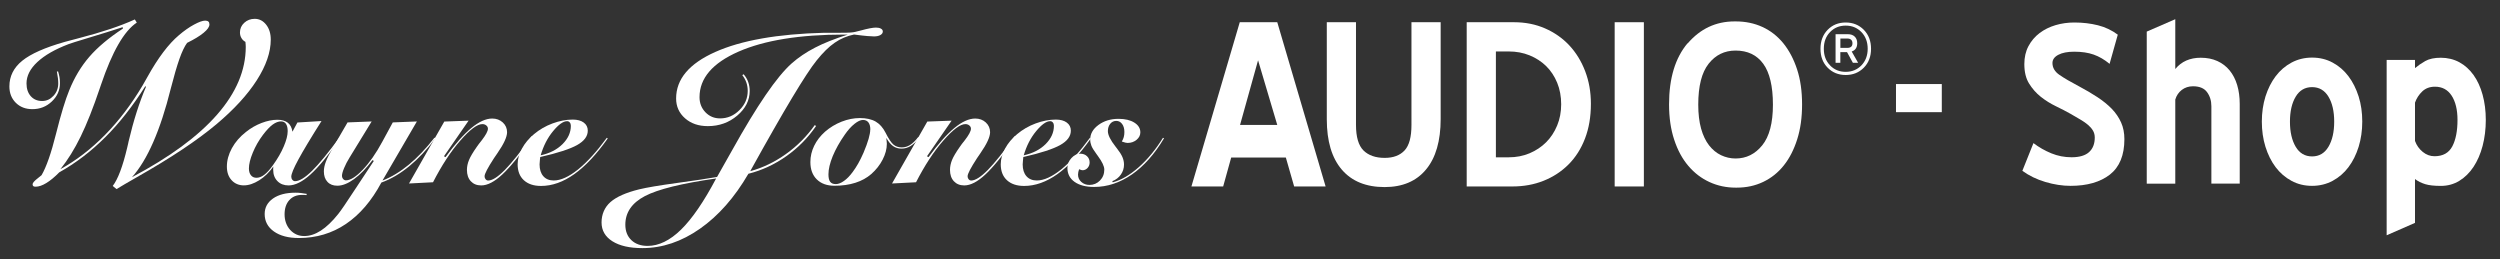 <?xml version="1.0" encoding="UTF-8"?>
<svg id="Layer_2" data-name="Layer 2" xmlns="http://www.w3.org/2000/svg" width="530" height="55" viewBox="0 0 530 55">
  <rect x="0" y="0" width="530" height="55" fill="#333333" stroke="none"/>
  <defs>
    <style>
      .cls-1 {
        fill: #fff;
      }
    </style>
  </defs>
  <g>
    <path class="cls-1" d="M24.71,40.09l-.81-.67c1.1-1.43,2.12-4.13,3.06-8.1.1-.43.17-.74.22-.94l.07-.35c1.05-4.46,2.29-8.34,3.7-11.63l-.15-.12c-2.65,4.21-5.48,7.82-8.49,10.82-3.01,3-6.26,5.49-9.75,7.44-.97.99-1.88,1.74-2.73,2.26-.85.52-1.61.78-2.28.78-.23,0-.4-.04-.49-.12-.1-.08-.15-.21-.15-.4,0-.28.37-.71,1.11-1.28.35-.26.61-.48.79-.64,1-1.7,2.03-4.62,3.07-8.78s1.98-7.23,2.8-9.22c1.1-2.73,2.53-5.1,4.27-7.11,1.74-2.01,4.11-4,7.11-5.97l-.05-.3c-2.17.71-4.54,1.45-7.1,2.22-2.56.77-4,1.23-4.33,1.36-2.9,1.1-5.11,2.37-6.65,3.8-1.54,1.43-2.31,2.95-2.31,4.54,0,1.14.31,2.04.91,2.72.61.68,1.41,1.01,2.39,1.01s1.74-.37,2.42-1.1c.68-.73,1.01-1.61,1.01-2.63,0-.33-.02-.69-.07-1.1-.05-.4-.12-.87-.22-1.4l.25-.05c.13.41.23.81.3,1.2.07.39.1.82.1,1.3,0,1.5-.57,2.79-1.72,3.88-1.14,1.09-2.52,1.63-4.13,1.63-1.43,0-2.6-.45-3.51-1.35-.9-.9-1.36-2.05-1.36-3.47,0-2.16.91-3.97,2.72-5.44,1.81-1.47,4.83-2.81,9.06-4.01.61-.16,1.58-.42,2.91-.77,4.95-1.28,8.92-2.61,11.9-3.98l.42.67c-2.68,1.76-5.22,6.16-7.6,13.21l-.2.59c-1.43,4.25-2.8,7.7-4.1,10.36-1.3,2.66-2.73,4.97-4.3,6.92,3.37-1.86,6.53-4.29,9.48-7.29,2.95-3,5.6-6.5,7.97-10.5.21-.36.55-.95,1.01-1.78,2.24-4.03,4.46-6.98,6.67-8.84,1.1-.94,2.17-1.69,3.21-2.25,1.04-.56,1.82-.84,2.35-.84.31,0,.54.07.69.2.15.13.22.34.22.62,0,.49-.41,1.08-1.22,1.75-.81.68-1.99,1.39-3.52,2.15-.54.74-1.09,1.88-1.63,3.42-.54,1.54-1.15,3.63-1.83,6.28-1.09,4.38-2.32,8.15-3.7,11.31-1.38,3.16-2.89,5.65-4.52,7.46,8-4.23,14.02-8.66,18.06-13.28,4.04-4.62,6.06-9.41,6.06-14.34,0-.13,0-.29-.02-.48-.02-.19-.03-.38-.05-.58-.38-.21-.67-.49-.86-.84-.2-.34-.3-.73-.3-1.16,0-.81.3-1.49.91-2.05.61-.56,1.35-.84,2.22-.84.97,0,1.78.42,2.43,1.25.65.83.97,1.88.97,3.15,0,2.67-.99,5.54-2.97,8.63-1.98,3.09-4.83,6.19-8.55,9.32-4.13,3.46-9.73,7.18-16.79,11.18-2.04,1.17-3.51,2.02-4.39,2.57Z"/>
    <path class="cls-1" d="M62.01,27.9l1.04-1.93,5.11-.31c-2.25,3.55-3.88,6.27-4.89,8.13-1.01,1.86-1.52,3.09-1.52,3.67,0,.26.08.48.24.67.16.19.35.28.56.28.91,0,2.11-.73,3.6-2.19,1.49-1.46,3.42-3.81,5.8-7.05l.19.15c-2.51,3.57-4.61,6.13-6.32,7.67-1.71,1.55-3.26,2.32-4.64,2.32-.97,0-1.76-.3-2.36-.91-.6-.61-.9-1.4-.9-2.39,0-.11,0-.23,0-.34,0-.12.02-.24.03-.38-.85,1.23-1.85,2.21-3,2.93-1.15.72-2.23,1.08-3.26,1.08s-1.93-.37-2.59-1.1c-.67-.73-1-1.69-1-2.88,0-1.3.35-2.59,1.06-3.9.71-1.3,1.71-2.45,2.99-3.45,1.02-.82,2.13-1.45,3.3-1.9,1.18-.45,2.3-.68,3.36-.68.94,0,1.67.21,2.2.62.53.41.86,1.04.98,1.88ZM59.62,25.73c-.59,0-1.19.23-1.81.68-.61.45-1.3,1.18-2.06,2.18-.89,1.18-1.61,2.44-2.16,3.78-.55,1.33-.82,2.45-.82,3.35,0,.6.14,1.08.43,1.44.28.35.67.53,1.17.53.54,0,1.1-.21,1.66-.64.56-.43,1.17-1.09,1.82-2.01.99-1.37,1.76-2.7,2.31-4,.56-1.3.83-2.38.83-3.24,0-.65-.12-1.16-.35-1.52-.23-.36-.57-.54-1.02-.54Z"/>
    <path class="cls-1" d="M88.39,25.73l-7.31,12.55c1.89-.73,3.75-1.85,5.59-3.37,1.84-1.52,3.65-3.43,5.44-5.72l.22.11c-1.78,2.37-3.64,4.35-5.57,5.94s-3.91,2.75-5.91,3.46c-2.07,3.88-4.58,6.8-7.53,8.79-2.94,1.98-6.26,2.97-9.95,2.97-2.22,0-3.99-.46-5.3-1.39-1.31-.93-1.96-2.16-1.96-3.7,0-1.37.59-2.46,1.77-3.29,1.18-.82,2.77-1.23,4.77-1.23.39,0,.79.02,1.18.07.39.04.8.1,1.2.18l-.05.26c-.12-.01-.26-.02-.4-.03-.14,0-.32-.01-.55-.01-1.14,0-2.04.37-2.7,1.11-.67.74-1,1.75-1,3.02s.4,2.42,1.19,3.29c.8.87,1.79,1.3,2.97,1.3s2.34-.38,3.53-1.15c1.19-.77,2.42-1.94,3.68-3.52.57-.7,1.72-2.39,3.47-5.07,1.75-2.68,3.11-4.74,4.08-6.18l-.28-.18c-1.31,1.74-2.61,3.08-3.9,4.02-1.29.94-2.48,1.41-3.56,1.41-.89,0-1.59-.27-2.09-.82-.51-.54-.76-1.28-.76-2.22,0-.63.14-1.31.42-2.05.28-.74.81-1.79,1.6-3.15l3-5.18,5.11-.2-4.67,7.63c-.49.79-.89,1.55-1.18,2.27-.3.72-.44,1.26-.44,1.6,0,.27.08.5.24.69.16.19.36.29.59.29.95,0,2.14-.74,3.56-2.23,1.43-1.49,2.81-3.46,4.14-5.92l2.24-4.13,5.11-.2Z"/>
    <path class="cls-1" d="M112.74,28.84l.28.15c-2.7,3.8-4.88,6.47-6.54,8.01-1.65,1.54-3.14,2.31-4.46,2.31-.93,0-1.66-.3-2.21-.89-.55-.59-.82-1.4-.82-2.41,0-.69.15-1.39.44-2.09s.84-1.64,1.66-2.8c.24-.35.57-.8,1.02-1.35.89-1.15,1.33-1.97,1.33-2.48,0-.27-.11-.5-.34-.69-.23-.19-.51-.29-.84-.29-1.09,0-2.65,1.17-4.68,3.5-2.04,2.33-3.96,5.28-5.78,8.83l-5.09.26,7.48-13.13,5.15-.19-5.22,7.55.33.18c2.02-2.78,3.85-4.83,5.47-6.17,1.62-1.34,3.1-2.01,4.43-2.01.89,0,1.64.28,2.24.83s.91,1.25.91,2.07c0,1-.69,2.49-2.07,4.48-.31.44-.54.78-.7,1.02-.67,1.03-1.17,1.86-1.5,2.49-.33.64-.5,1.08-.5,1.34s.07.46.22.64c.15.18.33.27.54.27.88,0,2.05-.75,3.53-2.24,1.47-1.5,3.39-3.9,5.75-7.2Z"/>
    <path class="cls-1" d="M114.53,33.25c-.01.16-.04.38-.07.67-.05.47-.07.78-.07.93,0,1.07.27,1.91.8,2.51.53.6,1.26.9,2.2.9,1.49,0,3.21-.78,5.15-2.33,1.94-1.56,3.97-3.8,6.11-6.72l.19.15c-2.37,3.36-4.73,5.87-7.08,7.55s-4.71,2.51-7.06,2.51c-1.56,0-2.77-.41-3.65-1.22-.88-.81-1.31-1.94-1.31-3.37,0-1.1.31-2.21.92-3.34.61-1.13,1.47-2.15,2.56-3.06,1.15-.96,2.45-1.72,3.91-2.26,1.46-.54,2.89-.82,4.3-.82.97,0,1.75.21,2.32.63s.86.99.86,1.72c0,1.19-.75,2.2-2.26,3.05-1.51.84-4.1,1.69-7.79,2.53ZM114.61,32.93c1.93-.42,3.47-1.21,4.65-2.38,1.17-1.17,1.76-2.46,1.76-3.88,0-.28-.07-.52-.22-.7-.15-.19-.34-.28-.57-.28-.83,0-1.82.71-2.99,2.13-1.17,1.42-2.04,3.12-2.62,5.11Z"/>
    <path class="cls-1" d="M181.05,7.32c-1.5.31-2.87.89-4.09,1.74-1.23.84-2.51,2.1-3.83,3.75-2.28,2.81-6.9,10.51-13.86,23.08l-.21.4c2.64-.72,5.16-1.93,7.55-3.63,2.39-1.7,4.43-3.75,6.12-6.14l.28.19c-1.72,2.52-3.83,4.66-6.32,6.41-2.49,1.76-5.17,3-8.03,3.72-2.92,5.02-6.34,8.9-10.25,11.64-3.91,2.74-7.98,4.12-12.22,4.12-2.7,0-4.82-.48-6.36-1.45-1.53-.97-2.3-2.3-2.3-3.99s.63-3.21,1.89-4.32c1.26-1.11,3.29-2.01,6.09-2.7,1.61-.39,4.28-.84,8.01-1.35,3.73-.51,6.56-.93,8.5-1.28.75-1.3,1.81-3.18,3.19-5.65,5.27-9.47,9.47-15.61,12.62-18.41,1.41-1.25,3.05-2.36,4.94-3.34,1.88-.98,4.21-1.9,6.98-2.78h-.77c-9.44,0-16.92,1.21-22.42,3.62-5.5,2.42-8.26,5.63-8.26,9.65,0,1.27.42,2.33,1.25,3.2.84.87,1.87,1.3,3.11,1.3,1.56,0,2.93-.58,4.1-1.75,1.17-1.16,1.76-2.52,1.76-4.07,0-.61-.09-1.2-.28-1.76-.19-.56-.48-1.09-.87-1.59l.28-.19c.44.5.76,1.05.97,1.64.21.59.32,1.23.32,1.9,0,1.99-.88,3.72-2.63,5.22-1.75,1.49-3.83,2.24-6.24,2.24-1.97,0-3.58-.55-4.84-1.66-1.26-1.11-1.89-2.51-1.89-4.2,0-4.1,2.76-7.38,8.28-9.85,5.52-2.47,13.23-3.83,23.12-4.08h3.38c1.06,0,1.8-.02,2.2-.05.41-.03.73-.08.99-.14.3-.08.7-.18,1.2-.3,1.5-.41,2.56-.61,3.19-.61.44,0,.79.07,1.06.22.27.15.4.35.4.6,0,.31-.17.57-.52.76-.34.2-.8.29-1.36.29-.33,0-.81-.03-1.43-.08-.63-.05-1.56-.16-2.79-.32ZM151.83,37.83c-7.33,1.05-12.37,2.3-15.13,3.75-2.75,1.45-4.13,3.47-4.13,6.05,0,1.37.43,2.47,1.28,3.28.85.81,2,1.22,3.44,1.22,2.38,0,4.74-1.15,7.09-3.45,2.35-2.3,4.83-5.92,7.45-10.86Z"/>
    <path class="cls-1" d="M194.68,29.08l.24.11c-.65.81-1.28,1.4-1.87,1.77-.59.36-1.23.55-1.93.55s-1.27-.18-1.79-.54c-.51-.36-.99-.94-1.43-1.74.04.33.06.6.08.81.02.21.03.36.03.46,0,1.07-.3,2.19-.89,3.34-.59,1.15-1.4,2.17-2.41,3.06-.93.81-2.05,1.43-3.37,1.85-1.32.42-2.79.63-4.41.63s-2.85-.45-3.76-1.34c-.91-.89-1.37-2.12-1.37-3.68,0-1.2.27-2.34.8-3.44.53-1.1,1.3-2.1,2.31-3,1.05-.91,2.22-1.62,3.52-2.13,1.3-.51,2.59-.76,3.89-.76s2.46.25,3.31.74c.85.49,1.56,1.28,2.11,2.37.65,1.3,1.22,2.14,1.69,2.53.48.39,1.06.58,1.75.58.62,0,1.2-.17,1.76-.52s1.13-.9,1.72-1.67ZM184.51,27.49c0-.67-.13-1.18-.4-1.53-.27-.35-.65-.53-1.16-.53s-1.11.28-1.8.83c-.7.56-1.38,1.31-2.05,2.28-1.1,1.57-1.95,3.09-2.56,4.56-.6,1.47-.91,2.76-.91,3.86,0,.73.12,1.26.37,1.58.25.33.64.49,1.18.49s1.11-.22,1.74-.67c.63-.44,1.24-1.07,1.83-1.87.41-.54.8-1.15,1.18-1.81.38-.67.76-1.44,1.14-2.31.48-1.15.84-2.12,1.07-2.93.23-.81.35-1.46.35-1.95Z"/>
    <path class="cls-1" d="M215.15,28.84l.28.15c-2.7,3.8-4.88,6.47-6.54,8.01-1.65,1.54-3.14,2.31-4.46,2.31-.93,0-1.66-.3-2.21-.89-.55-.59-.82-1.4-.82-2.41,0-.69.15-1.39.43-2.09.29-.7.84-1.64,1.66-2.8.23-.35.57-.8,1.02-1.35.89-1.15,1.33-1.97,1.33-2.48,0-.27-.11-.5-.34-.69-.23-.19-.51-.29-.84-.29-1.09,0-2.65,1.17-4.68,3.5-2.04,2.33-3.96,5.28-5.78,8.83l-5.09.26,7.48-13.13,5.15-.19-5.22,7.55.33.18c2.03-2.78,3.85-4.83,5.47-6.17,1.62-1.34,3.1-2.01,4.43-2.01.89,0,1.64.28,2.24.83.6.56.91,1.25.91,2.07,0,1-.69,2.49-2.07,4.48-.31.44-.54.78-.7,1.02-.67,1.03-1.17,1.86-1.5,2.49-.33.64-.5,1.08-.5,1.34s.07.46.22.64c.15.18.33.27.54.27.88,0,2.05-.75,3.53-2.24,1.47-1.5,3.39-3.9,5.75-7.2Z"/>
    <path class="cls-1" d="M216.95,33.25c-.01.16-.04.38-.07.67-.05.47-.07.78-.07.93,0,1.07.27,1.91.8,2.51.53.6,1.26.9,2.2.9,1.49,0,3.21-.78,5.15-2.33,1.94-1.56,3.97-3.8,6.11-6.72l.19.15c-2.37,3.36-4.73,5.87-7.08,7.55-2.35,1.67-4.71,2.51-7.06,2.51-1.56,0-2.77-.41-3.65-1.22-.88-.81-1.31-1.94-1.31-3.37,0-1.1.31-2.21.92-3.34.61-1.13,1.47-2.15,2.56-3.06,1.15-.96,2.45-1.72,3.91-2.26,1.45-.54,2.89-.82,4.29-.82.98,0,1.75.21,2.32.63s.86.99.86,1.72c0,1.19-.75,2.2-2.26,3.05-1.51.84-4.1,1.69-7.79,2.53ZM217.02,32.93c1.93-.42,3.47-1.21,4.65-2.38,1.17-1.17,1.76-2.46,1.76-3.88,0-.28-.07-.52-.22-.7-.15-.19-.34-.28-.57-.28-.83,0-1.82.71-2.99,2.13-1.17,1.42-2.04,3.12-2.62,5.11Z"/>
    <path class="cls-1" d="M237.83,29.99c.19-.3.32-.61.41-.93.09-.33.13-.69.13-1.08,0-.7-.16-1.27-.48-1.7-.32-.43-.73-.65-1.24-.65s-.94.2-1.28.61c-.33.41-.5.93-.5,1.56,0,.81.54,1.9,1.61,3.26.14.17.25.31.33.43.53.67.91,1.27,1.14,1.8.23.54.34,1.07.34,1.6,0,.78-.22,1.48-.67,2.12-.44.64-1.05,1.1-1.81,1.4l.09.24c1.79-.47,3.63-1.54,5.52-3.21,1.89-1.67,3.6-3.75,5.13-6.23l.22.11c-2,3.35-4.27,5.9-6.8,7.66-2.54,1.76-5.21,2.65-8.01,2.65-1.76,0-3.15-.36-4.16-1.08-1.01-.72-1.51-1.71-1.51-2.97,0-.76.28-1.45.85-2.07.57-.62,1.2-.93,1.89-.93.57,0,1.04.18,1.41.53.37.35.56.79.56,1.32,0,.47-.15.86-.44,1.18-.3.32-.65.48-1.07.48-.12,0-.34-.06-.63-.18-.04-.01-.07-.02-.09-.04-.07.21-.13.41-.17.6-.04.19-.06.37-.06.55,0,.62.23,1.14.7,1.55.47.42,1.04.63,1.72.63.88,0,1.62-.31,2.23-.93.61-.62.92-1.4.92-2.32,0-.69-.45-1.65-1.35-2.87-.14-.19-.24-.33-.31-.43-.54-.73-.9-1.31-1.07-1.74-.17-.43-.26-.88-.26-1.33,0-1.21.59-2.24,1.76-3.1,1.17-.86,2.59-1.29,4.24-1.29,1.4,0,2.52.27,3.36.8.85.53,1.27,1.22,1.27,2.07,0,.6-.26,1.13-.79,1.57-.53.44-1.16.67-1.92.67-.25,0-.61-.09-1.09-.26-.06-.02-.1-.04-.11-.04Z"/>
    <path class="cls-1" d="M270.78,4.71l10.25,34.82h-6.67l-1.76-6.13h-11.59l-1.7,6.13h-6.73l10.25-34.82h7.95ZM262.89,26.49h7.89l-4.07-13.71-3.82,13.71Z"/>
    <path class="cls-1" d="M293.53,39.66c-3.92,0-6.95-1.23-9.07-3.7-2.12-2.47-3.18-6.03-3.18-10.68V4.71h6.19v21.78c0,2.55.53,4.35,1.58,5.4,1.06,1.05,2.56,1.58,4.51,1.58,1.83,0,3.23-.53,4.21-1.58.98-1.05,1.46-2.85,1.46-5.4V4.71h6.19v20.51c0,4.65-1.03,8.22-3.1,10.71-2.06,2.49-4.99,3.73-8.8,3.73Z"/>
    <path class="cls-1" d="M310.94,39.54V4.71h10.01c2.39,0,4.58.43,6.58,1.3,2,.87,3.72,2.07,5.16,3.61,1.44,1.54,2.56,3.37,3.37,5.49.81,2.12,1.21,4.42,1.21,6.89,0,2.75-.42,5.21-1.25,7.37-.83,2.16-1.99,3.99-3.49,5.49-1.5,1.5-3.26,2.65-5.28,3.46-2.02.81-4.23,1.21-6.62,1.21h-9.71ZM317.13,10.9v22.45h2.73c1.58,0,3.04-.28,4.4-.85,1.35-.57,2.53-1.35,3.52-2.34.99-.99,1.77-2.18,2.34-3.56.57-1.38.85-2.88.85-4.5s-.28-3.18-.85-4.56c-.57-1.38-1.35-2.56-2.34-3.53-.99-.97-2.17-1.73-3.52-2.28-1.36-.55-2.82-.82-4.4-.82h-2.73Z"/>
    <path class="cls-1" d="M342.31,4.71h6.19v34.82h-6.19V4.71Z"/>
    <path class="cls-1" d="M367.97,39.78c-1.98,0-3.83-.39-5.55-1.18-1.72-.79-3.22-1.93-4.49-3.43-1.28-1.5-2.28-3.35-3-5.55-.73-2.2-1.09-4.7-1.09-7.49,0-5.54,1.31-9.87,3.94-12.98v.06c2.67-3.11,5.98-4.67,9.95-4.67h.24c2.06,0,3.95.39,5.67,1.18,1.72.79,3.19,1.94,4.43,3.46,1.23,1.52,2.2,3.36,2.91,5.52.71,2.16,1.06,4.64,1.06,7.43s-.34,5.22-1.03,7.4c-.69,2.18-1.64,4.04-2.85,5.55-1.21,1.52-2.67,2.68-4.37,3.49-1.7.81-3.56,1.21-5.58,1.21h-.24ZM367.94,10.72c-2.34,0-4.24.93-5.71,2.79-1.47,1.86-2.2,4.75-2.2,8.68,0,1.94.2,3.63.6,5.07.4,1.44.97,2.62,1.69,3.55.73.93,1.57,1.63,2.54,2.09.97.46,2,.7,3.08.7,2.26,0,4.14-.93,5.65-2.79,1.51-1.86,2.27-4.73,2.27-8.62s-.69-6.81-2.06-8.68-3.32-2.79-5.86-2.79Z"/>
  </g>
  <g>
    <path class="cls-1" d="M401.95,17.82h9.71v5.96h-9.71v-5.96Z"/>
    <path class="cls-1" d="M438.97,39.4c-1.72,0-3.5-.27-5.35-.82-1.85-.55-3.47-1.34-4.88-2.37l2.35-5.87c1.16.88,2.42,1.6,3.78,2.16,1.36.56,2.79.84,4.29.84,1.69,0,2.93-.37,3.73-1.1s1.2-1.76,1.2-3.07c0-.56-.13-1.06-.38-1.48s-.59-.82-1.03-1.2c-.44-.38-.98-.75-1.62-1.13-.64-.38-1.34-.78-2.09-1.22-.94-.53-1.98-1.07-3.12-1.62s-2.2-1.21-3.19-1.99c-.99-.78-1.81-1.72-2.49-2.81s-1.01-2.47-1.01-4.13c0-1.44.29-2.71.87-3.8.58-1.09,1.36-2.02,2.35-2.77.99-.75,2.12-1.31,3.4-1.69,1.28-.38,2.61-.56,3.99-.56,1.78,0,3.45.2,5,.59,1.55.39,2.95,1.06,4.2,1.99l-1.74,6.19c-1.09-.91-2.22-1.56-3.38-1.97-1.16-.41-2.53-.61-4.13-.61-1.41,0-2.53.22-3.36.66-.83.44-1.24,1.02-1.24,1.74,0,1,.5,1.85,1.5,2.53,1,.69,2.39,1.5,4.18,2.44,1.41.75,2.7,1.51,3.87,2.28,1.17.77,2.18,1.59,3.03,2.46.84.88,1.5,1.84,1.97,2.89.47,1.05.7,2.23.7,3.54,0,3.41-1.03,5.91-3.07,7.51-2.05,1.59-4.83,2.39-8.33,2.39Z"/>
    <path class="cls-1" d="M468.81,22.51c0-1.16-.31-2.15-.92-2.98-.61-.83-1.6-1.24-2.98-1.24-.91,0-1.7.26-2.37.77-.67.52-1.13,1.2-1.38,2.04v17.83h-6.05V6.7l6.05-2.63v10.56c1.31-1.6,3.11-2.39,5.4-2.39,1.31,0,2.49.23,3.52.7,1.03.47,1.9,1.13,2.6,1.99.7.86,1.24,1.89,1.6,3.1.36,1.2.54,2.54.54,4.01v16.89h-6.01v-16.42Z"/>
    <path class="cls-1" d="M490.16,39.4c-1.6,0-3.05-.35-4.36-1.06-1.31-.7-2.43-1.67-3.36-2.89-.92-1.22-1.64-2.66-2.16-4.32-.52-1.66-.77-3.44-.77-5.35s.26-3.68.77-5.33c.52-1.64,1.24-3.07,2.16-4.29.92-1.22,2.04-2.18,3.36-2.89,1.31-.7,2.77-1.06,4.36-1.06s3.05.35,4.36,1.06c1.31.7,2.43,1.67,3.35,2.89.92,1.22,1.64,2.65,2.16,4.29s.77,3.42.77,5.33-.26,3.69-.77,5.35c-.52,1.66-1.24,3.1-2.16,4.32s-2.04,2.18-3.35,2.89c-1.31.7-2.77,1.06-4.36,1.06ZM490.16,33.16c1.5,0,2.66-.68,3.47-2.04.81-1.36,1.22-3.14,1.22-5.33s-.41-3.96-1.22-5.3c-.81-1.34-1.97-2.02-3.47-2.02s-2.66.67-3.47,2.02c-.81,1.35-1.22,3.11-1.22,5.3s.41,3.96,1.22,5.33c.81,1.36,1.97,2.04,3.47,2.04Z"/>
    <path class="cls-1" d="M511.98,14.44c.63-.53,1.35-1.03,2.18-1.5s1.93-.7,3.31-.7,2.75.32,3.92.96c1.17.64,2.17,1.54,3,2.7.83,1.16,1.47,2.55,1.92,4.18.45,1.63.68,3.41.68,5.35s-.23,3.81-.68,5.51c-.45,1.71-1.1,3.18-1.92,4.43-.83,1.25-1.83,2.24-3,2.96s-2.48,1.08-3.92,1.08-2.52-.12-3.33-.37c-.81-.25-1.53-.61-2.16-1.08v9.29l-6.01,2.63V12.7h6.01v1.74ZM511.98,29.88c.34.94.89,1.71,1.64,2.32.75.61,1.58.92,2.49.92,1.78,0,3.04-.7,3.78-2.09.73-1.39,1.1-3.26,1.1-5.61,0-2.16-.42-3.87-1.24-5.14-.83-1.27-2.01-1.9-3.54-1.9-1.1,0-2,.34-2.7,1.01-.7.67-1.21,1.46-1.53,2.37v8.12Z"/>
  </g>
  <path class="cls-1" d="M387.46,6.32c1.02-1.04,2.29-1.55,3.83-1.55s2.82.52,3.84,1.55c1.02,1.04,1.53,2.38,1.53,4.02s-.51,2.98-1.53,4.01c-1.02,1.03-2.3,1.55-3.84,1.55s-2.82-.52-3.83-1.55c-1.02-1.03-1.52-2.37-1.52-4.01s.51-2.98,1.52-4.02ZM387.97,13.86c.88.92,1.99,1.37,3.32,1.37s2.44-.46,3.33-1.37c.88-.92,1.33-2.09,1.33-3.52s-.44-2.62-1.33-3.54c-.89-.91-1.99-1.37-3.33-1.37s-2.44.46-3.32,1.37c-.88.91-1.32,2.09-1.32,3.54s.44,2.6,1.33,3.52ZM393.2,7.76c.35.34.53.8.53,1.4,0,.91-.39,1.5-1.17,1.76l1.36,2.39h-1.11l-1.24-2.26h-1.42v2.26h-1.01v-6.06h2.6c.62,0,1.11.17,1.46.51ZM390.16,8.16v1.99h1.52c.32,0,.57-.08.76-.24.19-.16.28-.41.28-.73s-.09-.58-.28-.75c-.19-.17-.44-.26-.76-.26h-1.52Z"/>
</svg>